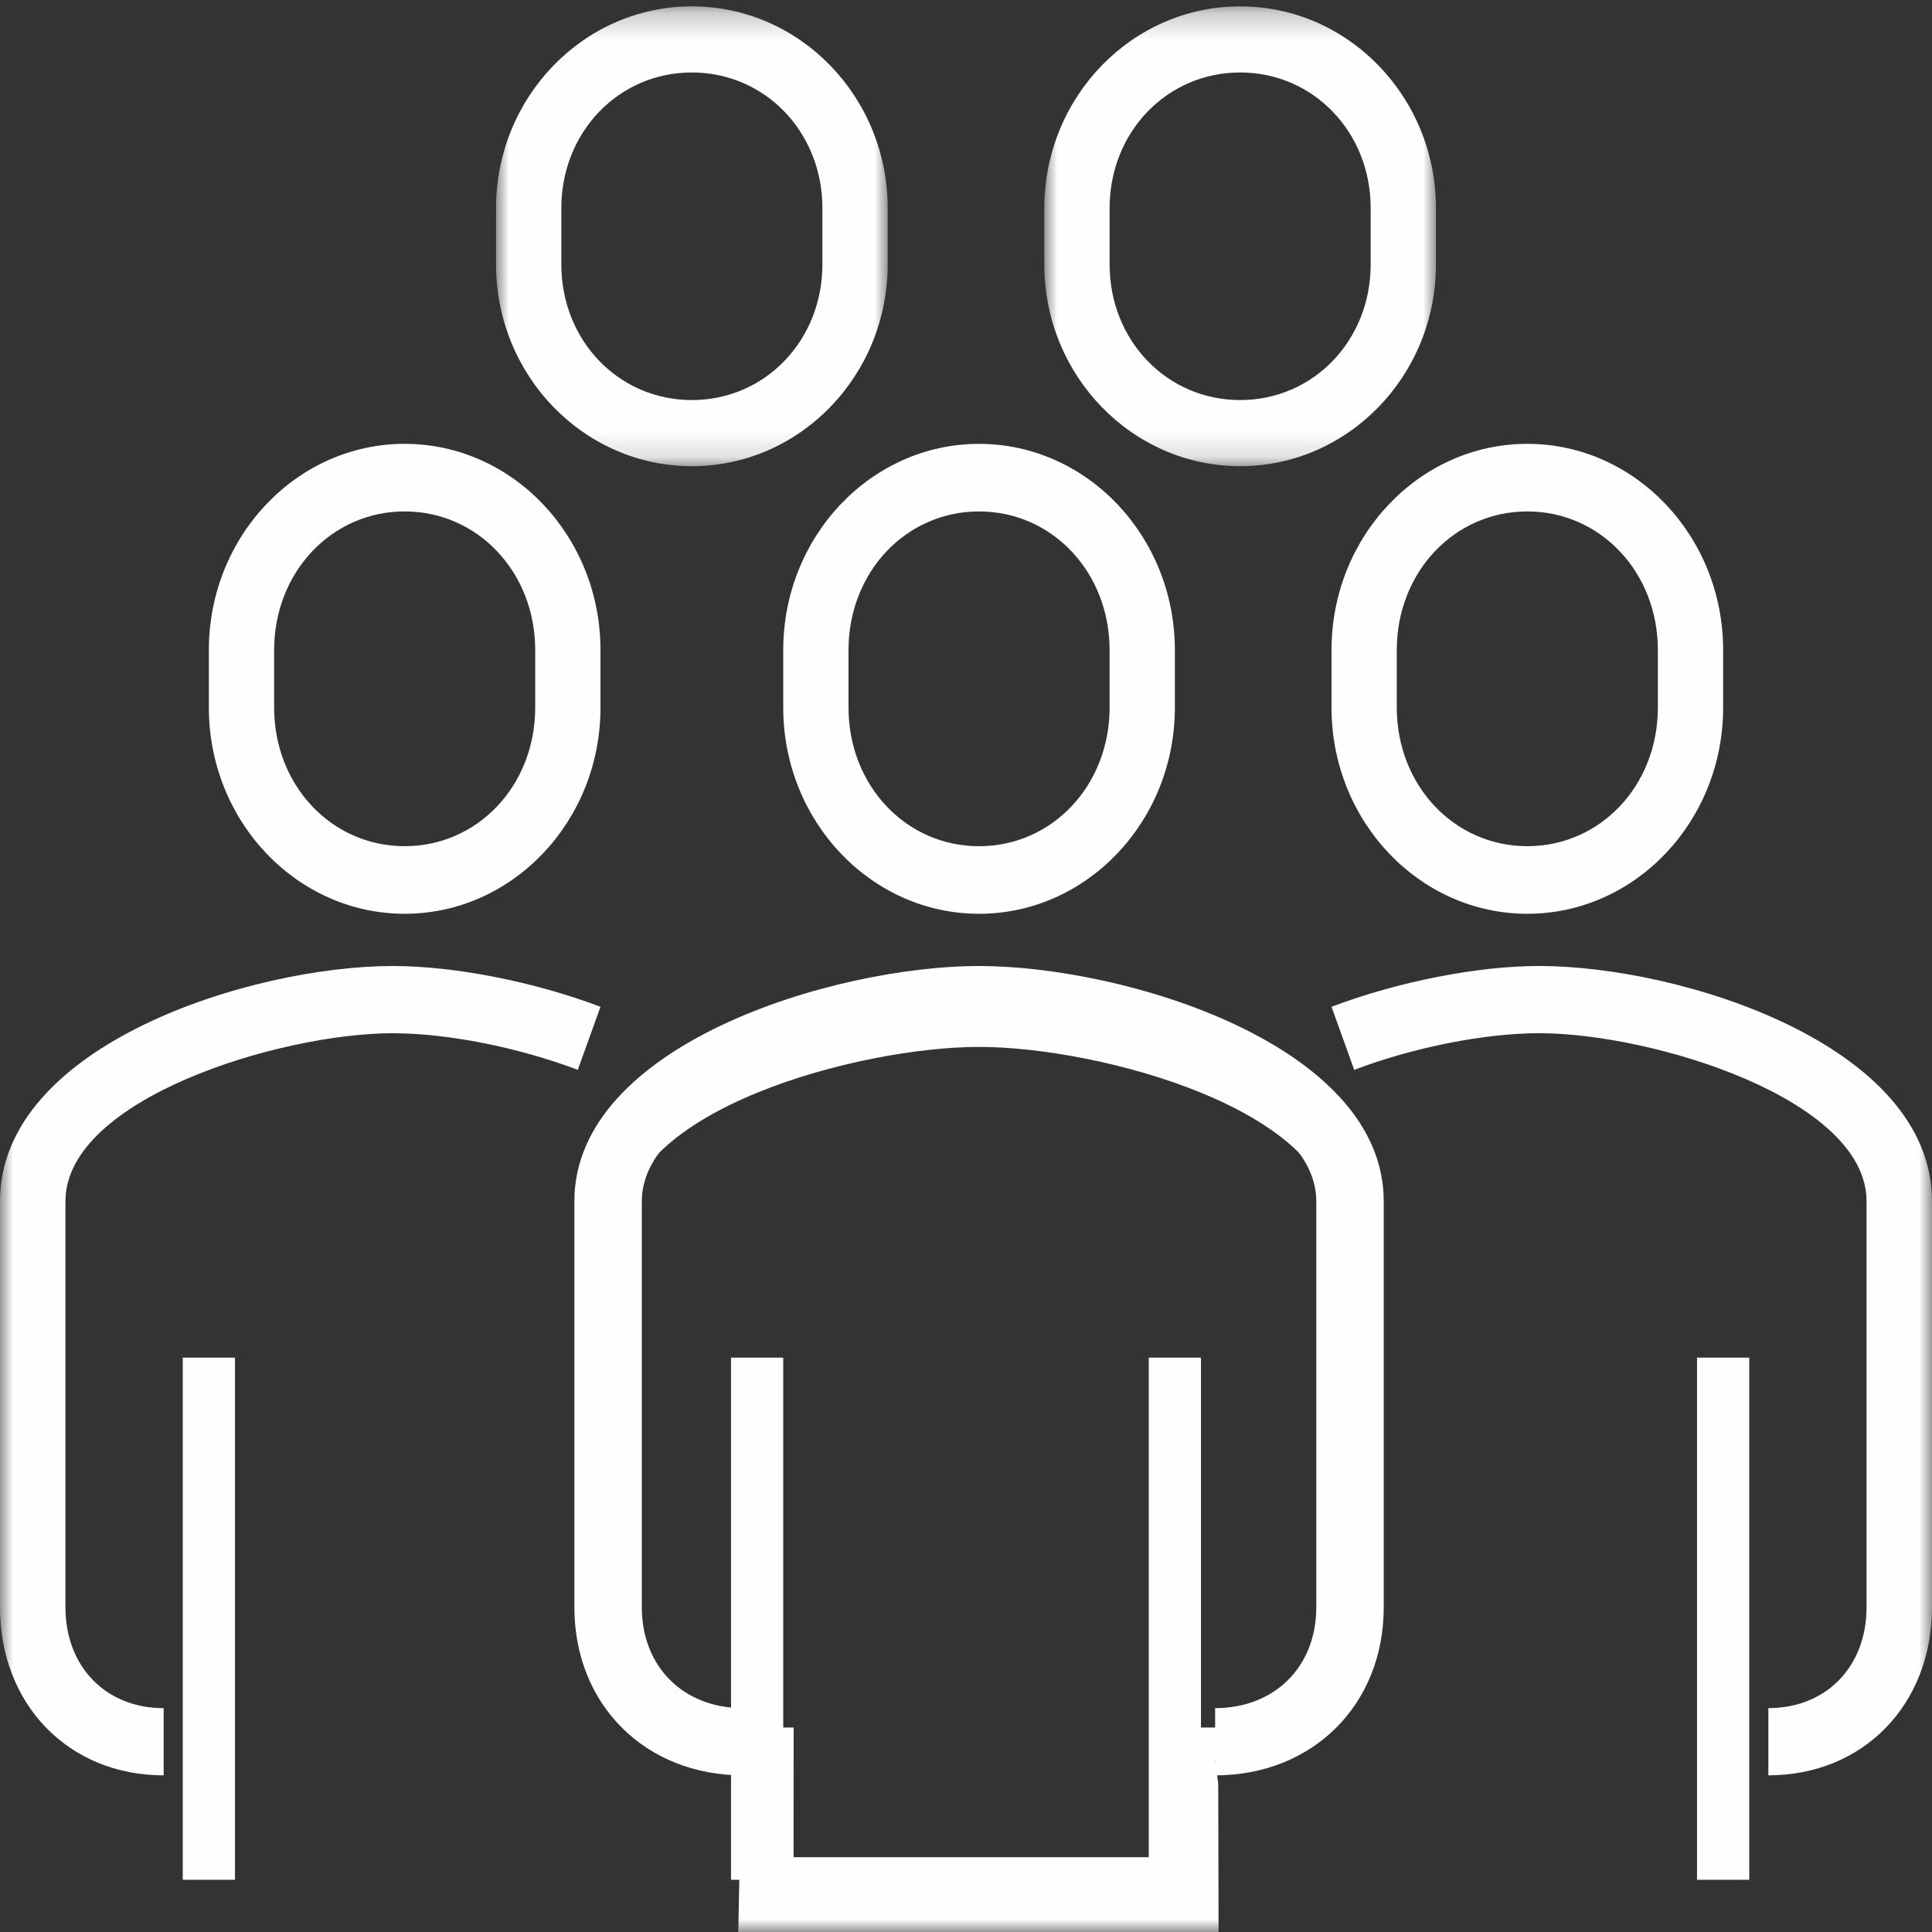 <svg height="74" viewBox="0 0 74 74" width="74" xmlns="http://www.w3.org/2000/svg" xmlns:xlink="http://www.w3.org/1999/xlink"><rect x="0" y="0" width="74" height="74" fill="#333333" stroke="none"/><mask id="a" fill="#fff"><path d="m.646.858h29.708v35.142h-29.708z" fill="#fff" fill-rule="evenodd"/></mask><mask id="b" fill="#fff"><path d="m0 .243h15v17.613h-15z" fill="#fff" fill-rule="evenodd"/></mask><mask id="c" fill="#fff"><path d="m0 .243h15v17.613h-15z" fill="#fff" fill-rule="evenodd"/></mask><mask id="d" fill="#fff"><path d="m0 74h74v-74h-74z" fill="#fff" fill-rule="evenodd"/></mask><g fill="#fefefe" fill-rule="evenodd"><path d="m8.396 33.134h14.208v-4.966h1.938c2.703 0 4.521-1.706 4.521-4.243v-14.998c0-4.418-8.96-6.828-13.562-6.828s-13.562 2.41-13.562 6.828v14.998c0 2.537 1.817 4.243 4.521 4.243h1.938zm16.278 2.866h-18.396l.111-5.782.07-.808c-3.422 0-5.812-2.254-5.812-5.484v-14.998c0-5.373 9.523-8.069 14.854-8.069s14.854 2.696 14.854 8.069v14.998c0 3.23-2.391 5.484-5.812 5.484l.118.915z" mask="url(#a)" transform="translate(22 38)"/><path d="m46.542 68v-2.575c2.282 0 3.875-1.587 3.875-3.862v-15.553c0-3.93-8.481-6.436-12.917-6.436s-12.917 2.506-12.917 6.436v15.553c0 2.275 1.593 3.862 3.875 3.862v2.575c-3.742 0-6.458-2.707-6.458-6.436v-15.553c0-6 9.937-9.011 15.5-9.011s15.5 3.011 15.5 9.011v15.553c0 3.729-2.716 6.436-6.458 6.436"/><path d="m37.5 19.589c-2.804 0-5 2.333-5 5.31v2.203c0 2.977 2.196 5.31 5 5.31s5-2.333 5-5.31v-2.203c0-2.977-2.196-5.31-5-5.31m0 15.411c-4.136 0-7.5-3.544-7.5-7.898v-2.203c0-4.356 3.364-7.898 7.5-7.898s7.5 3.543 7.5 7.898v2.203c0 4.354-3.364 7.898-7.5 7.898"/><path d="m7.5 2.776c-2.804 0-5 2.283-5 5.196v2.155c0 2.915 2.196 5.196 5 5.196s5-2.281 5-5.196v-2.155c0-2.913-2.196-5.196-5-5.196m0 15.08c-4.136 0-7.5-3.467-7.5-7.729v-2.155c0-4.262 3.364-7.729 7.5-7.729s7.5 3.467 7.5 7.729v2.155c0 4.262-3.364 7.729-7.5 7.729" mask="url(#b)" transform="translate(19)"/><path d="m7.5 2.776c-2.804 0-5 2.283-5 5.196v2.155c0 2.915 2.196 5.196 5 5.196s5-2.281 5-5.196v-2.155c0-2.913-2.196-5.196-5-5.196m0 15.08c-4.136 0-7.5-3.467-7.5-7.729v-2.155c0-4.262 3.364-7.729 7.5-7.729s7.5 3.467 7.5 7.729v2.155c0 4.262-3.364 7.729-7.5 7.729" mask="url(#c)" transform="translate(40)"/><path d="m44 72h2v-20h-2z" mask="url(#d)"/><path d="m28 72h2v-20h-2z" mask="url(#d)"/><path d="m7 72h2v-20h-2z" mask="url(#d)"/><path d="m15.5 19.589c-2.804 0-5 2.333-5 5.31v2.202c0 2.979 2.196 5.31 5 5.31s5-2.331 5-5.31v-2.202c0-2.977-2.196-5.31-5-5.31m0 15.411c-4.136 0-7.5-3.543-7.5-7.899v-2.202c0-4.356 3.364-7.899 7.5-7.899s7.5 3.543 7.5 7.899v2.202c0 4.356-3.364 7.899-7.5 7.899" mask="url(#d)"/><path d="m6.268 68c-3.632 0-6.268-2.707-6.268-6.436v-15.553c0-6 9.644-9.011 15.043-9.011 2.364 0 5.413.599 7.957 1.563l-.869 2.415c-2.284-.865-5-1.403-7.089-1.403-4.305 0-12.535 2.506-12.535 6.436v15.553c0 2.275 1.547 3.862 3.761 3.862z" mask="url(#d)"/><path d="m65 72h2v-20h-2z" mask="url(#d)"/><path d="m58.5 19.589c-2.804 0-5 2.333-5 5.31v2.202c0 2.979 2.196 5.31 5 5.31s5-2.331 5-5.31v-2.202c0-2.977-2.196-5.31-5-5.31m0 15.411c-4.136 0-7.5-3.543-7.5-7.899v-2.202c0-4.356 3.364-7.899 7.5-7.899s7.5 3.543 7.5 7.899v2.202c0 4.356-3.364 7.899-7.5 7.899" mask="url(#d)"/><path d="m67.732 68v-2.575c2.214 0 3.761-1.587 3.761-3.862v-15.553c0-3.93-8.231-6.436-12.536-6.436-2.087 0-4.804.538-7.088 1.403l-.869-2.415c2.545-.964 5.594-1.563 7.957-1.563 5.399 0 15.043 3.011 15.043 9.011v15.553c0 3.729-2.636 6.436-6.268 6.436" mask="url(#d)"/></g></svg>